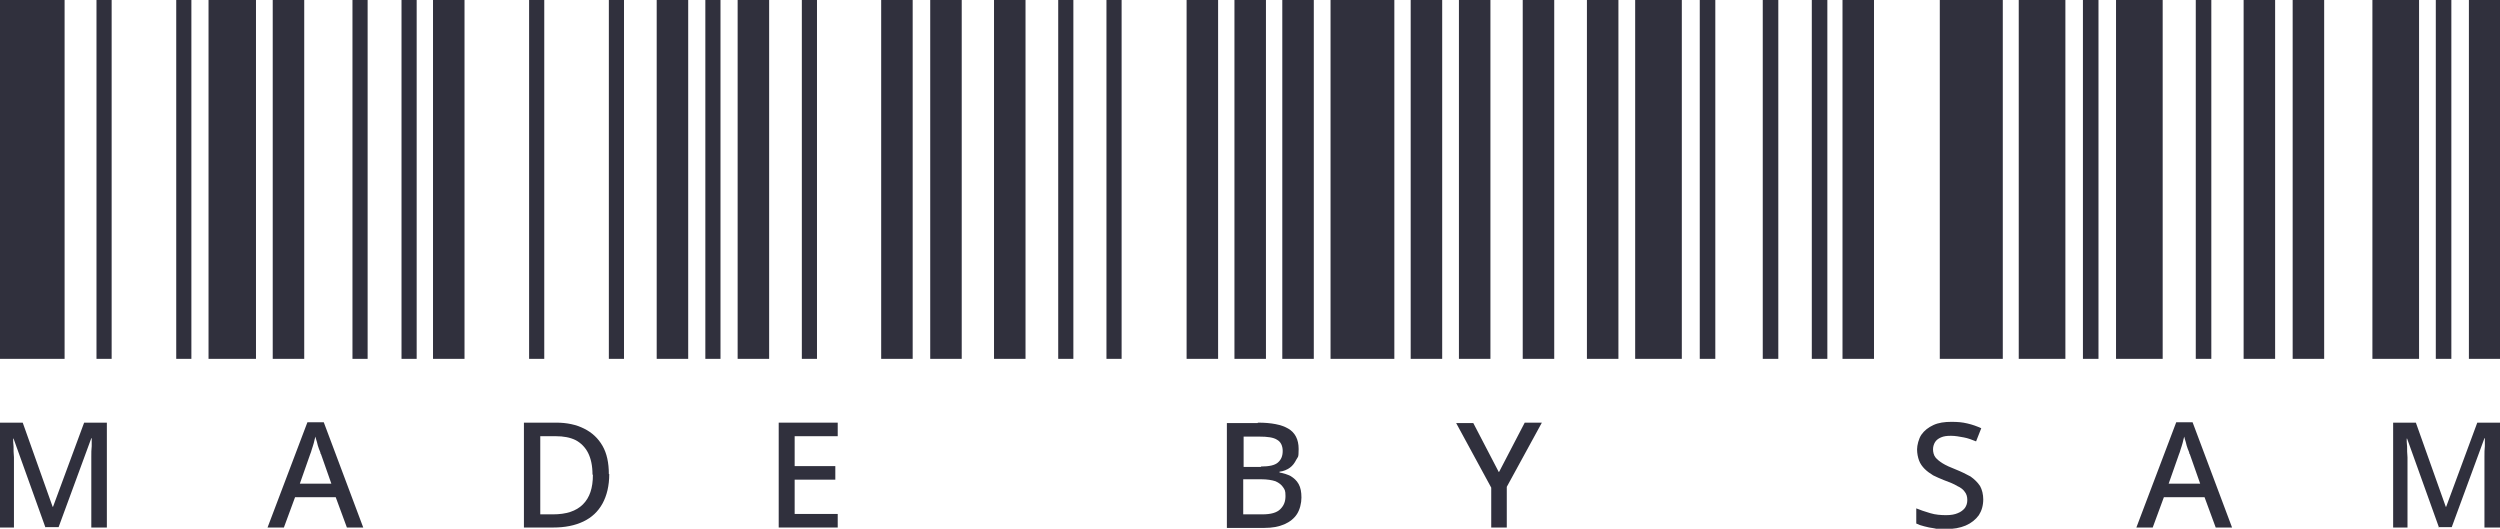 <?xml version="1.0" encoding="UTF-8"?>
<svg id="Layer_1" xmlns="http://www.w3.org/2000/svg" version="1.1" viewBox="0 0 627 132.6">
  <!-- Generator: Adobe Illustrator 29.6.1, SVG Export Plug-In . SVG Version: 2.1.1 Build 9)  -->
  <defs>
    <style>
      .st0 {
        fill: #30303d;
      }
    </style>
  </defs>
  <g>
    <rect class="st0" width="16.2" height="90"/>
    <rect class="st0" x="52.3" width="11.9" height="90"/>
    <rect class="st0" x="68.4" width="7.9" height="90"/>
    <rect class="st0" x="108.6" width="7.9" height="90"/>
    <rect class="st0" x="164.7" width="7.9" height="90"/>
    <rect class="st0" x="185" width="7.9" height="90"/>
    <rect class="st0" x="221" width="7.9" height="90"/>
    <rect class="st0" x="333.7" width="16" height="90"/>
    <rect class="st0" x="410.1" width="11.7" height="90"/>
    <rect class="st0" x="506.3" width="11.7" height="90"/>
    <rect class="st0" x="619.2" width="7.8" height="90"/>
    <rect class="st0" x="530.7" width="11.7" height="90"/>
    <rect class="st0" x="595" width="11.7" height="90"/>
    <rect class="st0" x="486.5" width="15.8" height="90"/>
    <rect class="st0" x="233.3" width="7.9" height="90"/>
    <rect class="st0" x="249.3" width="7.9" height="90"/>
    <rect class="st0" x="297.6" width="7.9" height="90"/>
    <rect class="st0" x="309.6" width="7.9" height="90"/>
    <rect class="st0" x="426.3" width="3.9" height="90"/>
    <rect class="st0" x="442.1" width="3.9" height="90"/>
    <rect class="st0" x="454.4" width="3.9" height="90"/>
    <rect class="st0" x="522.4" width="3.9" height="90"/>
    <rect class="st0" x="550.7" width="3.9" height="90"/>
    <rect class="st0" x="610.9" width="3.9" height="90"/>
    <rect class="st0" x="321.6" width="7.9" height="90"/>
    <rect class="st0" x="353.8" width="7.9" height="90"/>
    <rect class="st0" x="365.9" width="7.9" height="90"/>
    <rect class="st0" x="381.9" width="7.9" height="90"/>
    <rect class="st0" x="398" width="7.9" height="90"/>
    <rect class="st0" x="462.1" width="7.9" height="90"/>
    <rect class="st0" x="562.7" width="7.9" height="90"/>
    <rect class="st0" x="575" width="7.9" height="90"/>
    <rect class="st0" x="24.2" width="3.8" height="90"/>
    <rect class="st0" x="44.2" width="3.8" height="90"/>
    <rect class="st0" x="132.7" width="3.8" height="90"/>
    <rect class="st0" x="152.7" width="3.8" height="90"/>
    <rect class="st0" x="176.9" width="3.8" height="90"/>
    <rect class="st0" x="201.1" width="3.8" height="90"/>
    <rect class="st0" x="265.4" width="3.8" height="90"/>
    <rect class="st0" x="277.5" width="3.8" height="90"/>
    <rect class="st0" x="88.4" width="3.8" height="90"/>
    <rect class="st0" x="100.7" width="3.8" height="90"/>
  </g>
  <g>
    <path class="st0" d="M11.4,132.3l-8-22.3h-.1c0,.5,0,1.2.1,2,0,.8,0,1.7.1,2.7,0,1,0,1.9,0,2.8v14.8H0v-26.3h5.7l7.5,21.1h.1l7.8-21.1h5.7v26.3h-3.9v-15.1c0-.9,0-1.7,0-2.7,0-.9,0-1.8.1-2.6,0-.8,0-1.5,0-2h-.1l-8.2,22.3h-3.4Z"/>
    <path class="st0" d="M87,132.3l-2.8-7.6h-10.2l-2.8,7.6h-4.1l10-26.4h4.1l9.9,26.4h-4.2ZM80.4,113.8c0-.3-.2-.7-.4-1.2-.2-.6-.4-1.1-.5-1.7-.2-.6-.3-1-.4-1.4-.1.5-.3,1-.4,1.6-.2.6-.3,1.1-.5,1.6-.1.5-.3.9-.4,1.2l-2.6,7.4h7.9l-2.6-7.4Z"/>
    <path class="st0" d="M152.8,118.9c0,2.9-.6,5.4-1.7,7.4-1.1,2-2.7,3.5-4.8,4.5-2.1,1-4.6,1.5-7.5,1.5h-7.4v-26.3h8.1c2.7,0,5,.5,7,1.5,2,1,3.5,2.4,4.6,4.3,1.1,1.9,1.6,4.3,1.6,7.1ZM148.6,119c0-2.2-.4-4-1.1-5.4-.7-1.4-1.8-2.5-3.1-3.2-1.4-.7-3.1-1-5-1h-3.9v19.6h3.2c3.3,0,5.8-.8,7.5-2.5,1.7-1.7,2.5-4.1,2.5-7.4Z"/>
    <path class="st0" d="M210.1,132.3h-14.8v-26.3h14.8v3.4h-10.8v7.5h10.2v3.4h-10.2v8.6h10.8v3.4Z"/>
    <path class="st0" d="M315.5,106c3.4,0,5.9.5,7.6,1.5,1.7,1,2.6,2.7,2.6,5.1s-.2,1.9-.6,2.7c-.4.8-.9,1.5-1.6,2-.7.5-1.6.9-2.6,1v.2c1.1.2,2,.5,2.8.9.8.5,1.5,1.1,2,2,.5.9.7,2,.7,3.4s-.4,3-1.1,4.1-1.8,2-3.2,2.6-3,.9-5,.9h-9.4v-26.3h7.7ZM316.2,117c2.1,0,3.5-.3,4.3-1,.8-.7,1.2-1.6,1.2-2.9s-.5-2.3-1.4-2.8c-.9-.6-2.4-.8-4.5-.8h-3.9v7.6h4.4ZM311.8,120.2v8.8h4.8c2.1,0,3.6-.4,4.5-1.3s1.3-1.9,1.3-3.3-.2-1.6-.6-2.2c-.4-.6-1-1.1-1.9-1.5-.9-.3-2.1-.5-3.6-.5h-4.6Z"/>
    <path class="st0" d="M376,118.3l6.4-12.3h4.3l-8.8,16.1v10.2h-3.9v-10l-8.8-16.2h4.3l6.4,12.3Z"/>
    <path class="st0" d="M497.4,125.2c0,1.6-.4,2.9-1.1,4-.8,1.1-1.9,2-3.3,2.6s-3.1.9-5.1.9-1.9,0-2.8-.2c-.9-.1-1.7-.3-2.5-.5-.8-.2-1.4-.4-2-.7v-3.8c1,.4,2.1.8,3.5,1.2,1.3.4,2.7.5,4,.5s2.2-.2,2.9-.5c.8-.3,1.4-.8,1.8-1.3.4-.6.6-1.2.6-2s-.2-1.5-.6-2c-.4-.6-1-1.1-1.9-1.5-.8-.5-2-1-3.4-1.5-1-.4-1.9-.8-2.7-1.2-.8-.5-1.5-1-2.1-1.6-.6-.6-1.1-1.3-1.4-2.1-.3-.8-.5-1.8-.5-2.8s.4-2.7,1.1-3.7c.7-1,1.7-1.8,3-2.4s2.8-.8,4.5-.8,2.7.1,4,.4,2.4.7,3.5,1.2l-1.3,3.3c-1-.4-2-.8-3.1-1s-2.1-.4-3.2-.4-1.8.1-2.5.4c-.7.3-1.2.7-1.5,1.2s-.5,1.1-.5,1.8.2,1.5.6,2c.4.5,1,1,1.8,1.5.8.5,1.9,1,3.2,1.5,1.5.6,2.7,1.2,3.8,1.8,1,.7,1.8,1.5,2.4,2.4.5.9.8,2.1.8,3.4Z"/>
    <path class="st0" d="M555.7,132.3l-2.8-7.6h-10.2l-2.8,7.6h-4.1l10-26.4h4.1l9.9,26.4h-4.2ZM549.1,113.8c0-.3-.2-.7-.4-1.2-.2-.6-.4-1.1-.5-1.7-.2-.6-.3-1-.4-1.4-.1.5-.3,1-.4,1.6-.2.6-.3,1.1-.5,1.6-.1.5-.3.9-.4,1.2l-2.6,7.4h7.9l-2.6-7.4Z"/>
    <path class="st0" d="M611.7,132.3l-8-22.3h-.1c0,.5,0,1.2.1,2,0,.8,0,1.7.1,2.7,0,1,0,1.9,0,2.8v14.8h-3.6v-26.3h5.7l7.5,21.1h.1l7.8-21.1h5.7v26.3h-3.9v-15.1c0-.9,0-1.7,0-2.7,0-.9,0-1.8.1-2.6,0-.8,0-1.5,0-2h-.1l-8.2,22.3h-3.4Z"/>
  </g>
</svg>